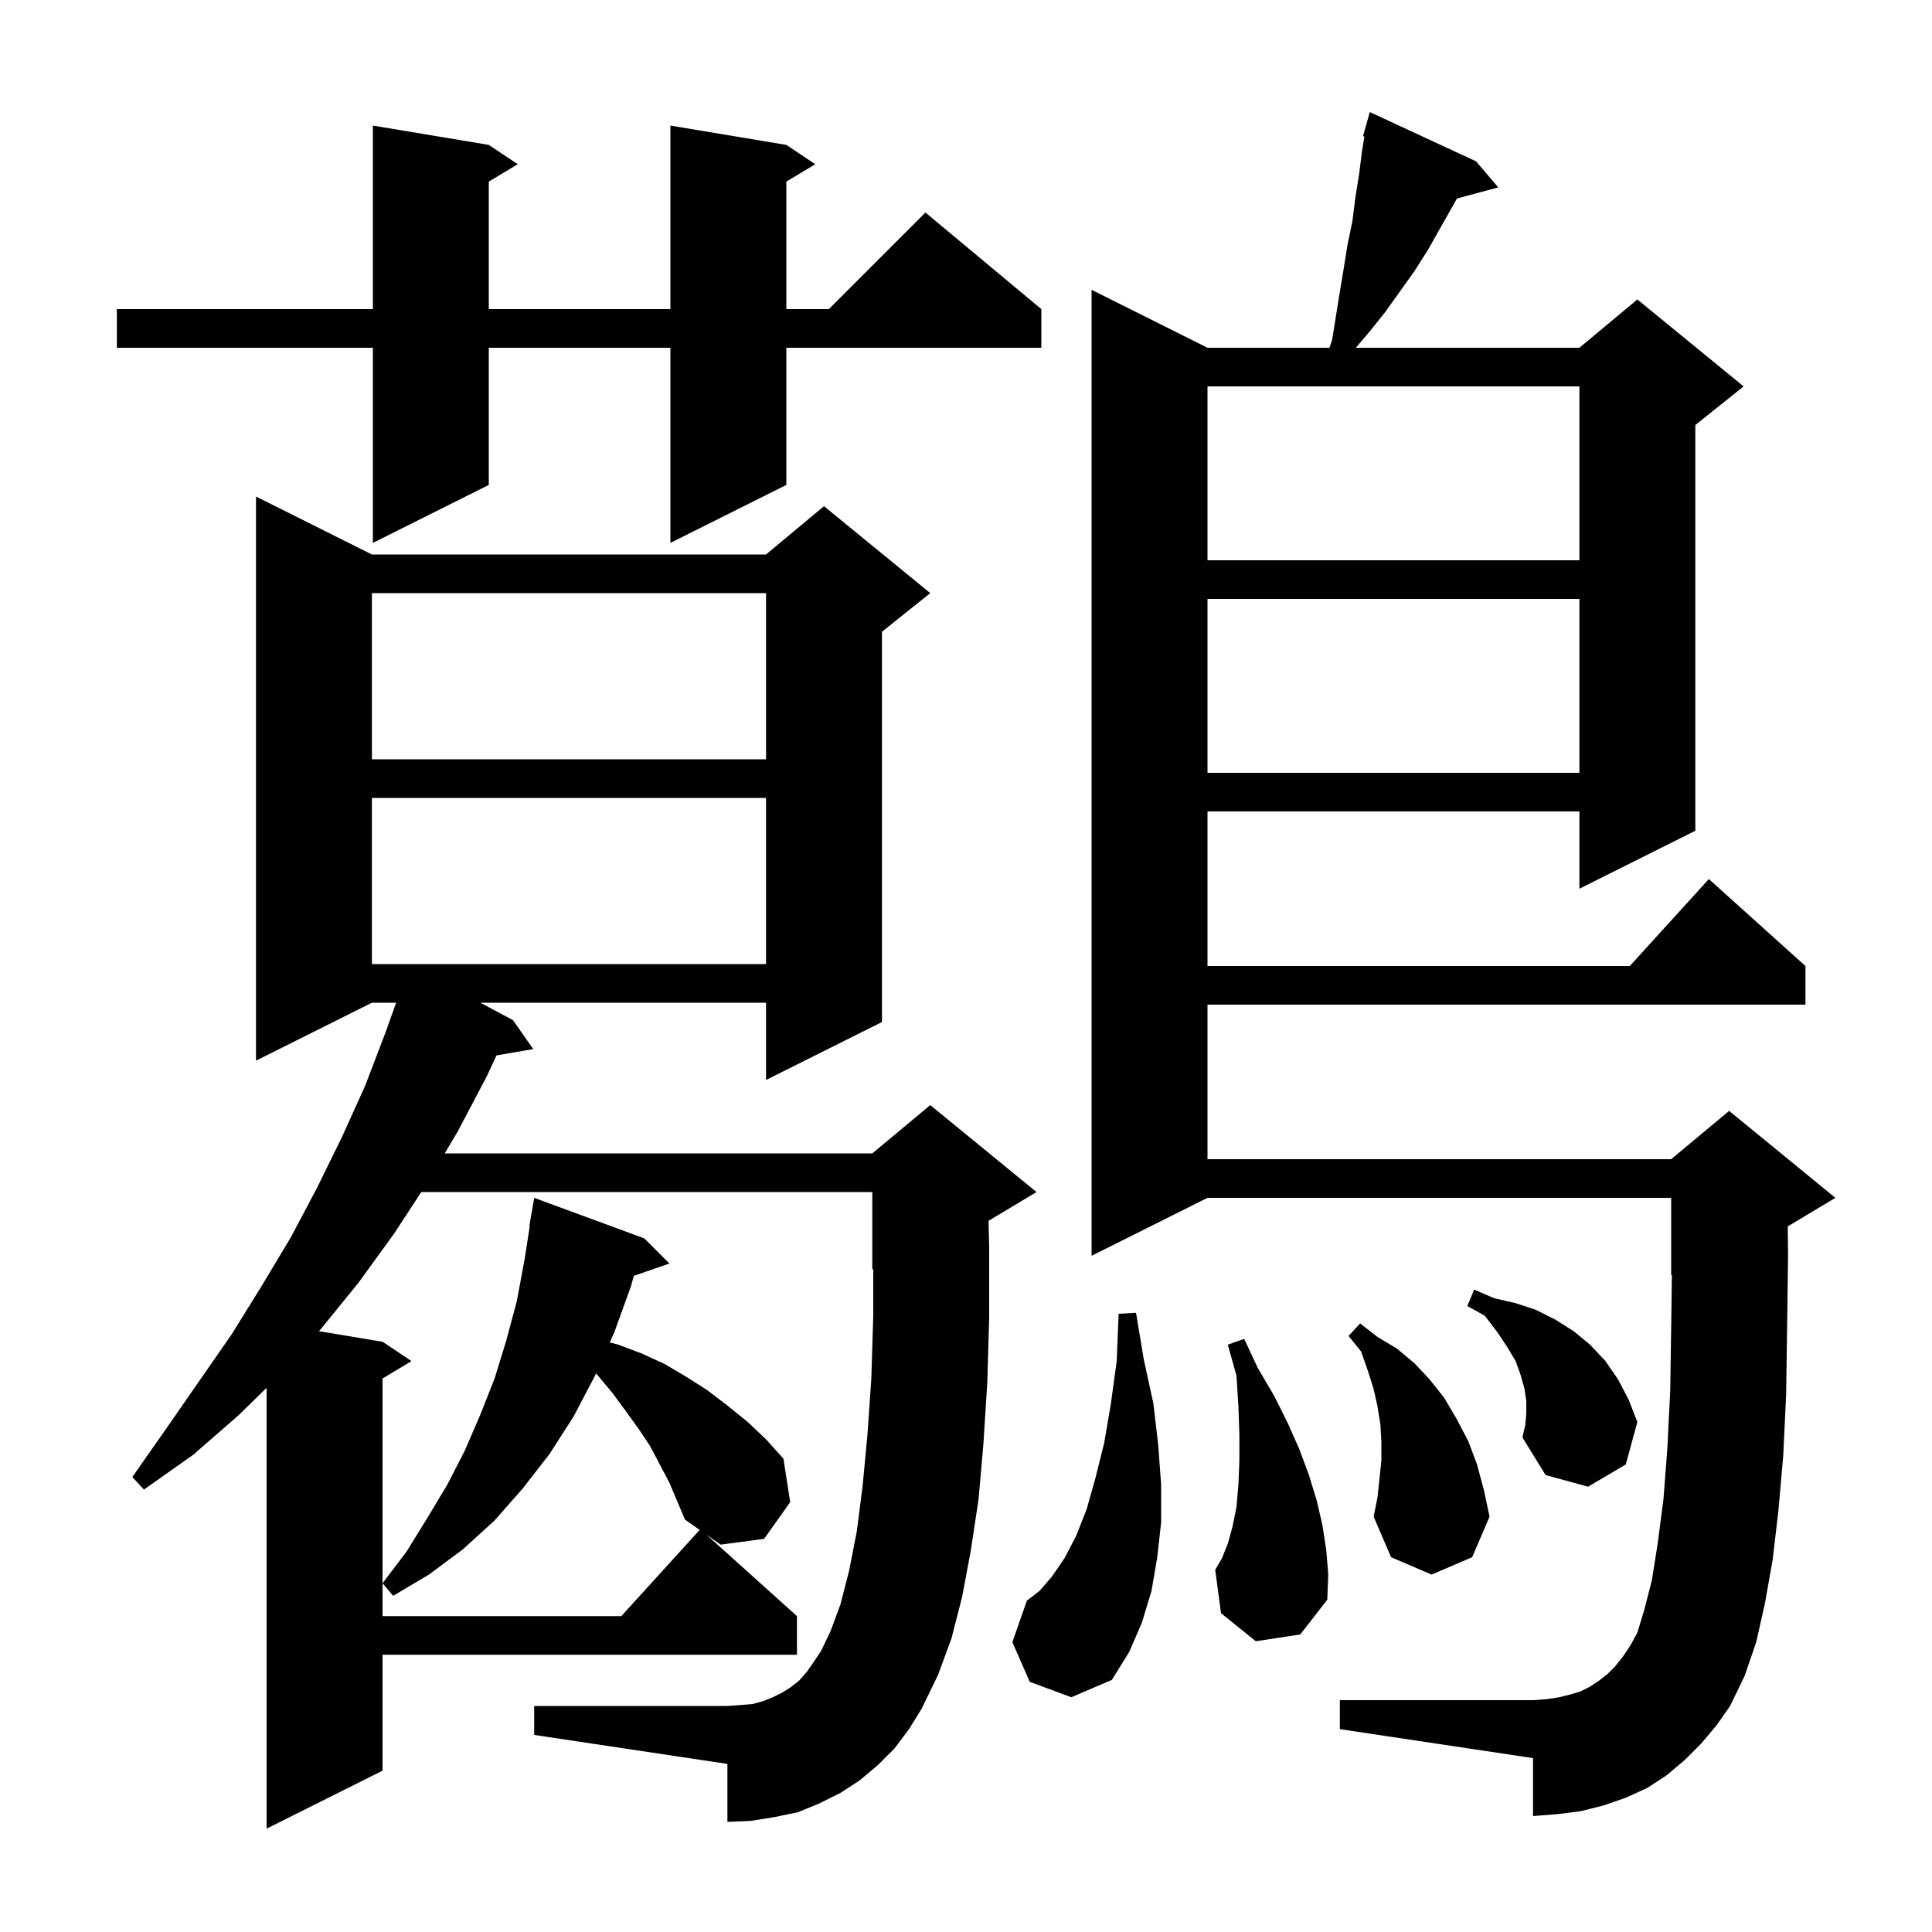 <svg xmlns="http://www.w3.org/2000/svg" xmlns:xlink="http://www.w3.org/1999/xlink" version="1.1" baseProfile="full" viewBox="0 0 200 200" width="200" height="200">
<g fill="black">
<path d="M 92.6 181.0 L 90.9 182.7 L 89.0 184.3 L 87.0 185.6 L 84.8 186.7 L 82.6 187.6 L 80.2 188.1 L 77.7 188.5 L 75.3 188.6 L 75.3 182.6 L 55.3 179.6 L 55.3 176.6 L 75.3 176.6 L 76.7 176.5 L 77.9 176.4 L 79.0 176.1 L 80.0 175.7 L 81.0 175.2 L 81.8 174.7 L 82.7 174.0 L 83.5 173.1 L 84.2 172.1 L 85.0 170.9 L 86.0 168.8 L 87.0 166.1 L 87.9 162.6 L 88.7 158.5 L 89.3 153.8 L 89.8 148.5 L 90.2 142.7 L 90.4 136.2 L 90.4 131.358 L 90.3 131.4 L 90.3 123.4 L 43.612 123.4 L 40.8 127.7 L 37.1 132.8 L 33.2 137.6 L 33.019 137.803 L 39.6 138.9 L 42.6 140.9 L 39.6 142.7 L 39.6 167.3 L 64.318 167.3 L 72.431 158.376 L 70.9 157.3 L 69.3 153.5 L 67.3 149.7 L 66.1 147.9 L 64.8 146.1 L 63.4 144.2 L 61.9 142.4 L 61.7 142.176 L 61.6 142.4 L 59.4 146.6 L 56.9 150.5 L 54.1 154.1 L 51.2 157.4 L 47.9 160.4 L 44.4 163.0 L 40.7 165.2 L 39.6 163.9 L 42.1 160.6 L 44.2 157.2 L 46.3 153.7 L 48.1 150.2 L 49.7 146.5 L 51.2 142.7 L 52.4 138.8 L 53.5 134.7 L 54.3 130.4 L 54.844 126.905 L 54.8 126.9 L 55.3 124.0 L 66.7 128.2 L 69.3 130.8 L 65.616 132.073 L 65.3 133.2 L 63.6 137.9 L 63.127 138.965 L 64.0 139.2 L 66.4 140.1 L 68.8 141.2 L 71.0 142.5 L 73.2 143.9 L 75.3 145.5 L 77.4 147.2 L 79.3 149.0 L 81.1 151.0 L 81.8 155.5 L 79.1 159.3 L 74.6 159.9 L 73.13 158.867 L 82.5 167.3 L 82.5 171.3 L 39.6 171.3 L 39.6 183.3 L 27.6 189.3 L 27.6 143.666 L 24.7 146.5 L 20.0 150.6 L 14.9 154.2 L 13.7 152.9 L 17.2 147.9 L 24.0 138.1 L 27.1 133.1 L 30.1 128.1 L 32.8 123.0 L 35.4 117.7 L 37.8 112.4 L 39.9 106.9 L 41.007 103.8 L 38.5 103.8 L 26.5 109.8 L 26.5 51.4 L 38.5 57.4 L 79.3 57.4 L 85.3 52.4 L 96.3 61.4 L 91.3 65.4 L 91.3 105.8 L 79.3 111.8 L 79.3 103.8 L 49.721 103.8 L 53.1 105.6 L 55.2 108.6 L 51.398 109.255 L 50.4 111.4 L 47.4 117.1 L 46.037 119.4 L 90.3 119.4 L 96.3 114.4 L 107.3 123.4 L 102.331 126.381 L 102.4 129.1 L 102.4 136.4 L 102.2 143.2 L 101.8 149.5 L 101.3 155.2 L 100.5 160.5 L 99.6 165.3 L 98.5 169.6 L 97.1 173.4 L 95.4 176.9 L 94.1 179.0 Z M 176.1 180.5 L 174.4 182.2 L 172.5 183.8 L 170.5 185.1 L 168.3 186.1 L 166.0 186.9 L 163.6 187.5 L 161.2 187.8 L 158.7 188.0 L 158.7 182.0 L 138.7 179.0 L 138.7 176.0 L 158.7 176.0 L 160.1 175.9 L 161.4 175.7 L 162.6 175.4 L 163.6 175.1 L 164.6 174.6 L 165.5 174.0 L 166.4 173.3 L 167.2 172.5 L 168.0 171.5 L 168.8 170.3 L 169.5 169.0 L 170.2 166.7 L 171.0 163.6 L 171.6 159.8 L 172.2 155.2 L 172.6 150.0 L 172.9 144.0 L 173.0 137.4 L 173.073 131.969 L 173.0 132.0 L 173.0 124.0 L 125.0 124.0 L 113.0 130.0 L 113.0 30.0 L 125.0 36.0 L 137.622 36.0 L 137.9 35.2 L 138.7 30.2 L 139.1 27.8 L 139.5 25.3 L 140.0 22.9 L 140.3 20.5 L 140.7 18.0 L 141.0 15.6 L 141.245 14.132 L 141.1 14.1 L 141.8 11.6 L 152.8 16.7 L 155.1 19.4 L 150.827 20.545 L 147.8 25.9 L 146.4 28.1 L 143.4 32.3 L 141.8 34.3 L 140.355 36.0 L 163.5 36.0 L 169.5 31.0 L 180.5 40.0 L 175.5 44.0 L 175.5 86.0 L 163.5 92.0 L 163.5 84.0 L 125.0 84.0 L 125.0 100.0 L 168.718 100.0 L 176.9 91.0 L 186.9 100.0 L 186.9 104.0 L 125.0 104.0 L 125.0 120.0 L 173.0 120.0 L 179.0 115.0 L 190.0 124.0 L 185.063 126.962 L 185.1 130.0 L 185.0 137.5 L 184.9 144.4 L 184.6 150.7 L 184.1 156.4 L 183.5 161.5 L 182.7 166.0 L 181.8 170.0 L 180.6 173.5 L 179.1 176.6 L 177.7 178.6 Z M 106.6 174.1 L 104.8 170.0 L 106.3 165.7 L 107.6 164.7 L 108.9 163.2 L 110.2 161.3 L 111.4 159.0 L 112.5 156.2 L 113.4 153.0 L 114.3 149.4 L 115.0 145.3 L 115.6 140.9 L 115.8 136.0 L 117.6 135.9 L 118.4 140.7 L 119.4 145.3 L 119.9 149.6 L 120.2 153.7 L 120.2 157.6 L 119.8 161.2 L 119.2 164.7 L 118.2 168.0 L 116.9 171.0 L 115.1 173.9 L 110.9 175.7 Z M 130.0 169.9 L 126.4 167.0 L 125.8 162.5 L 126.5 161.3 L 127.1 159.8 L 127.6 158.0 L 128.0 156.0 L 128.2 153.7 L 128.3 151.2 L 128.3 148.5 L 128.2 145.6 L 128.0 142.4 L 127.1 139.2 L 128.8 138.6 L 130.2 141.6 L 131.9 144.5 L 133.3 147.3 L 134.5 150.0 L 135.5 152.7 L 136.3 155.3 L 136.9 157.9 L 137.3 160.5 L 137.5 163.0 L 137.4 165.6 L 134.6 169.2 Z M 143.0 151.2 L 143.0 149.3 L 142.9 147.5 L 142.6 145.6 L 142.2 143.8 L 141.6 141.9 L 140.9 139.9 L 139.6 138.3 L 140.8 137.0 L 142.6 138.4 L 144.6 139.6 L 146.4 141.1 L 148.0 142.8 L 149.5 144.7 L 150.8 146.9 L 152.0 149.2 L 152.9 151.6 L 153.6 154.2 L 154.2 157.0 L 152.4 161.2 L 148.2 163.0 L 144.0 161.2 L 142.2 157.0 L 142.6 155.0 Z M 158.0 146.3 L 158.0 145.0 L 157.8 143.7 L 157.4 142.3 L 156.9 140.9 L 156.0 139.4 L 155.0 137.9 L 153.7 136.2 L 151.9 135.2 L 152.6 133.5 L 154.7 134.4 L 156.9 134.9 L 159.0 135.6 L 161.0 136.6 L 162.9 137.8 L 164.6 139.2 L 166.2 140.9 L 167.5 142.8 L 168.6 144.9 L 169.5 147.2 L 168.3 151.6 L 164.4 153.9 L 160.0 152.7 L 157.6 148.8 L 157.9 147.5 Z M 38.5 82.6 L 38.5 99.8 L 79.3 99.8 L 79.3 82.6 Z M 125.0 62.0 L 125.0 80.0 L 163.5 80.0 L 163.5 62.0 Z M 38.5 61.4 L 38.5 78.6 L 79.3 78.6 L 79.3 61.4 Z M 125.0 40.0 L 125.0 58.0 L 163.5 58.0 L 163.5 40.0 Z M 81.4 15.0 L 84.4 17.0 L 81.4 18.8 L 81.4 32.0 L 85.8 32.0 L 95.8 22.0 L 107.8 32.0 L 107.8 36.0 L 81.4 36.0 L 81.4 50.2 L 69.4 56.2 L 69.4 36.0 L 50.6 36.0 L 50.6 50.2 L 38.6 56.2 L 38.6 36.0 L 12.1 36.0 L 12.1 32.0 L 38.6 32.0 L 38.6 13.0 L 50.6 15.0 L 53.6 17.0 L 50.6 18.8 L 50.6 32.0 L 69.4 32.0 L 69.4 13.0 Z " />
</g>
</svg>
